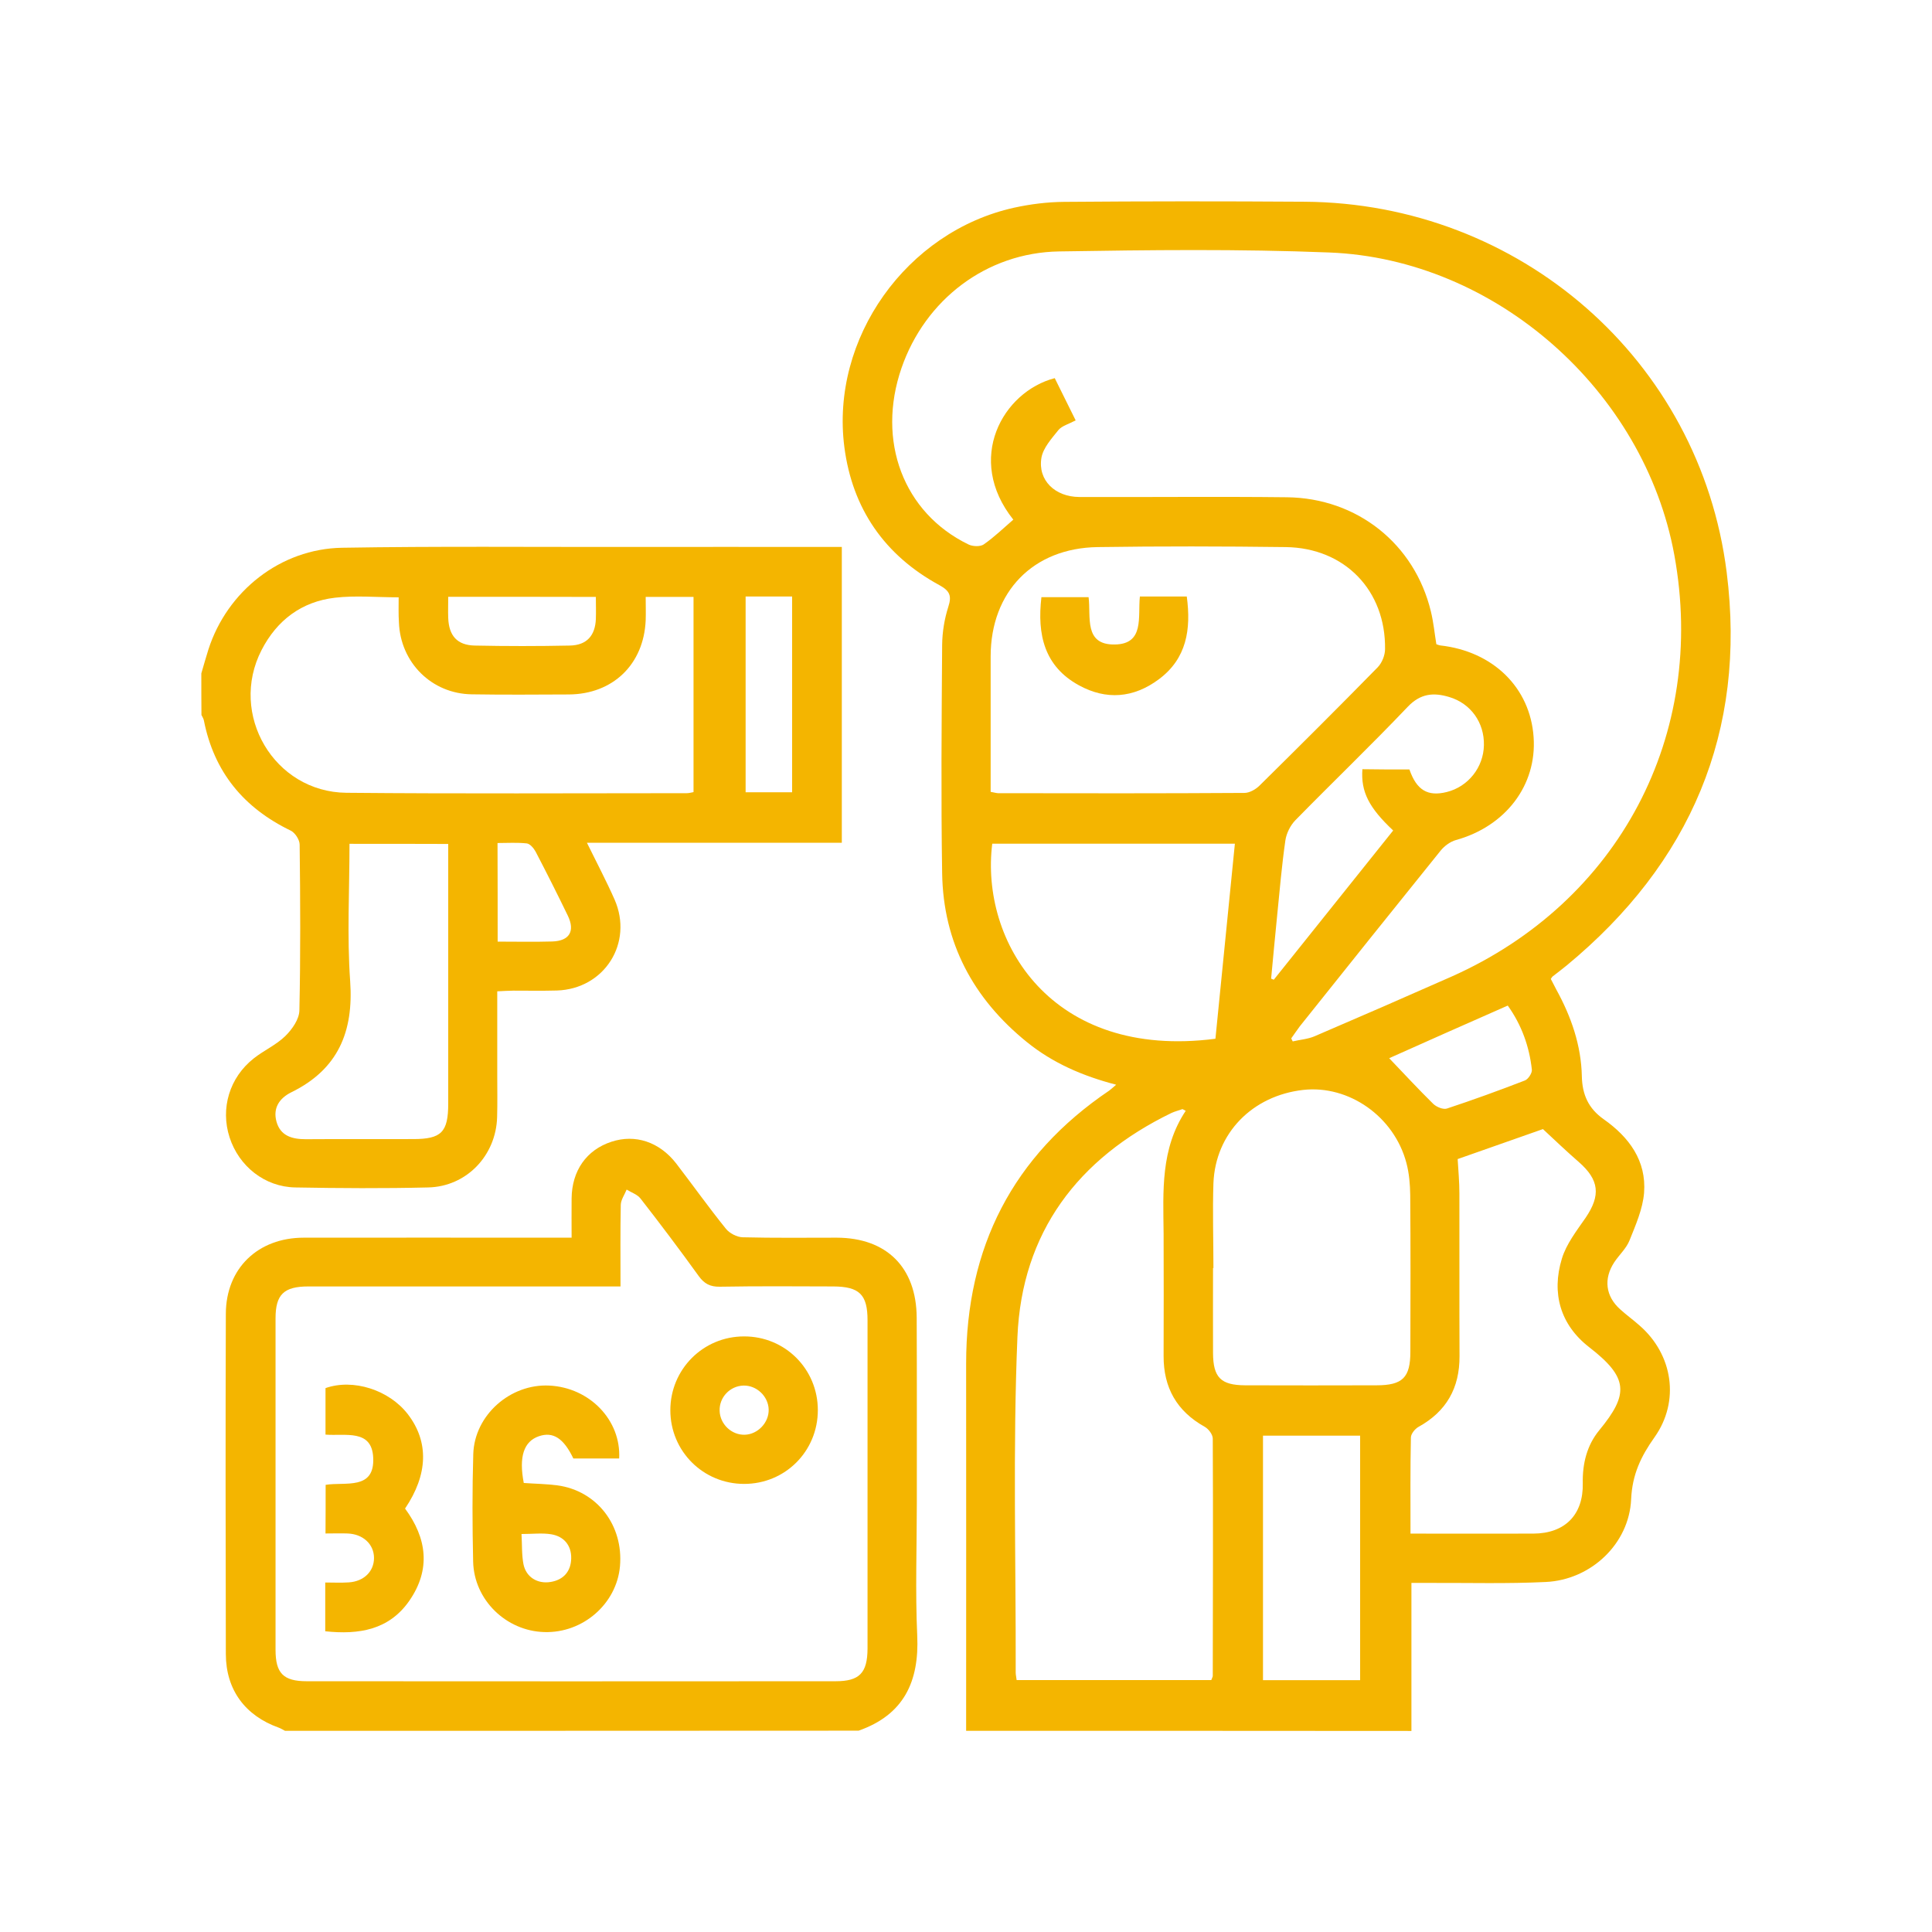 <?xml version="1.0" encoding="utf-8"?>
<!-- Generator: Adobe Illustrator 25.0.1, SVG Export Plug-In . SVG Version: 6.00 Build 0)  -->
<svg version="1.1" id="Layer_1" xmlns="http://www.w3.org/2000/svg" xmlns:xlink="http://www.w3.org/1999/xlink" x="0px" y="0px"
	 viewBox="0 0 145 145" style="enable-background:new 0 0 145 145;" xml:space="preserve">
<style type="text/css">
	.st0{fill:#F4B500;}
</style>
<g>
	<path class="st0" d="M72.51,129.9c0-9.19,0.01-18.38,0-27.57C72.51,93.62,76,86.75,83.25,81.85c0.14-0.1,0.26-0.22,0.52-0.44
		c-2.53-0.66-4.76-1.63-6.7-3.2c-4.03-3.26-6.28-7.46-6.36-12.67c-0.09-5.71-0.04-11.43,0-17.14c0.01-0.96,0.17-1.94,0.46-2.85
		c0.27-0.83,0.12-1.2-0.66-1.63c-4.12-2.24-6.54-5.74-7.14-10.37c-1.05-8.15,4.66-16.17,12.73-17.96c1.23-0.27,2.51-0.43,3.77-0.44
		c6.01-0.05,12.03-0.05,18.05-0.01c16.11,0.11,29.66,11.85,31.67,27.81c1.51,11.96-2.71,21.83-12.01,29.51
		c-0.34,0.28-0.7,0.55-1.06,0.83c-0.03,0.02-0.04,0.06-0.13,0.18c0.12,0.24,0.27,0.53,0.42,0.81c1.11,2.02,1.86,4.17,1.91,6.49
		c0.03,1.38,0.49,2.42,1.64,3.23c1.9,1.34,3.22,3.11,3.03,5.53c-0.1,1.21-0.63,2.41-1.09,3.56c-0.24,0.61-0.78,1.09-1.15,1.65
		c-0.81,1.24-0.65,2.54,0.44,3.52c0.47,0.43,0.99,0.8,1.46,1.22c2.51,2.18,3.04,5.68,1.13,8.38c-1.02,1.43-1.68,2.81-1.76,4.66
		c-0.15,3.36-3.03,6.05-6.4,6.21c-2.87,0.14-5.75,0.06-8.63,0.07c-0.44,0-0.89,0-1.46,0c0,3.76,0,7.44,0,11.11
		C94.79,129.9,83.65,129.9,72.51,129.9z M96.91,77.93c0.04,0.08,0.07,0.16,0.11,0.23c0.55-0.13,1.14-0.17,1.65-0.39
		c3.43-1.47,6.85-2.96,10.26-4.47c12.58-5.6,19.2-18.14,16.73-31.65c-2.25-12.3-13.39-22.21-25.89-22.7
		c-6.75-0.27-13.52-0.19-20.28-0.08c-5.47,0.09-10.06,3.63-11.83,8.75c-1.89,5.47,0.14,10.87,5.02,13.24c0.32,0.16,0.89,0.18,1.15,0
		c0.79-0.55,1.49-1.23,2.22-1.86c-3.63-4.55-0.8-9.6,3.11-10.62c0.52,1.04,1.04,2.09,1.57,3.17c-0.53,0.28-1.03,0.41-1.29,0.72
		c-0.51,0.64-1.15,1.34-1.28,2.09c-0.28,1.68,1.02,2.93,2.84,2.94c5.19,0.02,10.39-0.04,15.58,0.02c5.29,0.06,9.59,3.51,10.81,8.57
		c0.2,0.82,0.28,1.67,0.41,2.46c0.15,0.05,0.21,0.08,0.29,0.09c3.97,0.44,6.76,3.17,7.01,6.89c0.25,3.61-2.11,6.69-5.84,7.72
		c-0.42,0.12-0.85,0.44-1.13,0.78c-3.54,4.39-7.06,8.79-10.58,13.2C97.32,77.34,97.12,77.64,96.91,77.93z M88.99,83.37
		c-0.08-0.04-0.16-0.09-0.24-0.13c-0.28,0.1-0.57,0.17-0.83,0.29c-7.03,3.41-11.23,8.97-11.56,16.8c-0.35,8.39-0.11,16.8-0.13,25.2
		c0,0.18,0.05,0.35,0.07,0.56c4.92,0,9.78,0,14.61,0c0.06-0.17,0.11-0.24,0.11-0.31c0.01-5.94,0.03-11.87,0-17.81
		c0-0.31-0.32-0.73-0.61-0.89c-2.09-1.17-3.09-2.93-3.08-5.32c0.01-3.06,0.01-6.12,0-9.19C87.3,89.41,87.09,86.22,88.99,83.37z
		 M74.35,59.43c0.27,0.05,0.41,0.09,0.55,0.1c6.17,0.01,12.33,0.02,18.5-0.02c0.38,0,0.85-0.27,1.13-0.55
		c2.98-2.94,5.94-5.89,8.87-8.88c0.32-0.33,0.55-0.9,0.55-1.36c0.06-4.4-3.02-7.6-7.45-7.66c-4.71-0.06-9.42-0.07-14.12,0
		c-4.85,0.07-8.02,3.36-8.03,8.19c0,2.2,0,4.41,0,6.61C74.35,57.05,74.35,58.23,74.35,59.43z M105.86,115.1c3.18,0,6.2,0.01,9.22,0
		c2.38-0.01,3.76-1.42,3.71-3.78c-0.03-1.47,0.31-2.85,1.24-3.98c2.24-2.72,2.19-3.95-0.77-6.24c-2.15-1.67-2.83-4.04-2.04-6.63
		c0.33-1.1,1.11-2.1,1.78-3.07c1.15-1.69,1.03-2.85-0.52-4.2c-0.92-0.8-1.81-1.65-2.68-2.46c-2.1,0.74-4.26,1.5-6.4,2.25
		c0.05,0.86,0.13,1.71,0.13,2.57c0.01,4.07-0.01,8.14,0.01,12.22c0.01,2.39-0.98,4.15-3.08,5.31c-0.27,0.15-0.57,0.53-0.57,0.8
		C105.84,110.24,105.86,112.59,105.86,115.1z M91.07,95.17c-0.01,0-0.02,0-0.03,0c0,2.13-0.01,4.25,0,6.38
		c0.01,1.83,0.58,2.41,2.41,2.42c3.28,0.01,6.57,0.01,9.85,0c1.97,0,2.55-0.58,2.55-2.52c0.01-3.92,0.02-7.84-0.01-11.75
		c-0.01-0.81-0.08-1.65-0.29-2.43c-0.92-3.47-4.31-5.85-7.74-5.47c-3.82,0.43-6.59,3.25-6.74,7C91,90.91,91.07,93.04,91.07,95.17z
		 M74.47,63.32c-0.91,7.31,4.39,16.24,16.75,14.64c0.48-4.84,0.97-9.71,1.46-14.64C86.53,63.32,80.53,63.32,74.47,63.32z
		 M94.79,107.75c0,6.16,0,12.23,0,18.35c2.46,0,4.86,0,7.29,0c0-6.15,0-12.22,0-18.35C99.64,107.75,97.26,107.75,94.79,107.75z
		 M105.78,57.75c0.54,1.56,1.38,2.05,2.81,1.69c1.6-0.4,2.75-1.85,2.78-3.51c0.04-1.7-0.99-3.14-2.61-3.62
		c-1.17-0.35-2.15-0.27-3.11,0.74c-2.75,2.89-5.64,5.66-8.43,8.51c-0.38,0.39-0.67,0.98-0.75,1.51c-0.27,1.88-0.43,3.78-0.62,5.67
		c-0.16,1.57-0.3,3.14-0.45,4.71c0.07,0.03,0.13,0.05,0.2,0.08c2.99-3.73,5.98-7.47,8.96-11.2c-1.83-1.72-2.43-2.91-2.31-4.6
		C103.4,57.75,104.55,57.75,105.78,57.75z M104.26,79.42c1.15,1.2,2.2,2.34,3.31,3.43c0.24,0.23,0.74,0.44,1.02,0.35
		c1.97-0.65,3.92-1.36,5.86-2.11c0.25-0.1,0.54-0.55,0.52-0.8c-0.19-1.76-0.78-3.38-1.81-4.82
		C110.11,76.81,107.12,78.14,104.26,79.42z"/>
	<path class="st0" d="M15.11,50.54c0.18-0.6,0.34-1.2,0.53-1.79c1.41-4.39,5.41-7.56,10.03-7.64c7.13-0.12,14.27-0.05,21.41-0.06
		c4.93-0.01,9.86,0,14.79,0c0.41,0,0.81,0,1.31,0c0,7.42,0,14.75,0,22.2c-6.32,0-12.62,0-19.13,0c0.75,1.53,1.46,2.87,2.07,4.25
		c1.44,3.27-0.76,6.73-4.33,6.84c-1.08,0.03-2.17,0.01-3.25,0.01c-0.36,0-0.73,0.03-1.22,0.05c0,2.14,0,4.22,0,6.3
		c0,1.05,0.02,2.09-0.01,3.14c-0.08,2.89-2.3,5.22-5.18,5.28c-3.32,0.08-6.65,0.06-9.97,0c-2.29-0.04-4.23-1.59-4.93-3.76
		c-0.7-2.17-0.01-4.49,1.82-5.93c0.76-0.6,1.69-1.01,2.37-1.68c0.51-0.5,1.04-1.26,1.05-1.92c0.09-4.14,0.07-8.29,0.02-12.44
		c0-0.36-0.34-0.89-0.67-1.05c-3.54-1.71-5.76-4.41-6.52-8.28c-0.03-0.14-0.12-0.27-0.18-0.4C15.11,52.63,15.11,51.59,15.11,50.54z
		 M29.92,44.83c-1.67,0-3.24-0.15-4.78,0.03c-2.5,0.29-4.36,1.69-5.51,3.93C17.15,53.61,20.57,59.45,26,59.5
		c8.51,0.08,17.02,0.03,25.54,0.03c0.17,0,0.35-0.05,0.51-0.08c0-4.93,0-9.8,0-14.65c-1.23,0-2.37,0-3.59,0c0,0.63,0.02,1.19,0,1.75
		c-0.14,3.31-2.46,5.55-5.77,5.57c-2.43,0.01-4.85,0.03-7.28-0.01c-3.01-0.04-5.36-2.38-5.47-5.4C29.9,46.1,29.92,45.47,29.92,44.83
		z M26.23,63.33c0,3.52-0.19,6.92,0.05,10.3c0.27,3.81-0.91,6.63-4.42,8.35c-0.89,0.44-1.39,1.18-1.11,2.2
		c0.3,1.08,1.18,1.32,2.2,1.32c2.69-0.02,5.37,0,8.06-0.01c2.11,0,2.63-0.51,2.63-2.66c0-6.08,0-12.16,0-18.24c0-0.4,0-0.8,0-1.25
		C31.13,63.33,28.76,63.33,26.23,63.33z M55.96,44.77c0,4.97,0,9.84,0,14.69c1.23,0,2.36,0,3.49,0c0-4.94,0-9.8,0-14.69
		C58.26,44.77,57.15,44.77,55.96,44.77z M33.64,44.79c0,0.57-0.02,1.08,0,1.59c0.05,1.33,0.67,2.04,1.98,2.07
		c2.39,0.05,4.77,0.05,7.16,0c1.26-0.03,1.89-0.75,1.94-1.99c0.02-0.54,0-1.09,0-1.66C40.98,44.79,37.38,44.79,33.64,44.79z
		 M37.35,70.67c1.44,0,2.77,0.03,4.1-0.01c1.29-0.04,1.73-0.78,1.16-1.95c-0.78-1.61-1.58-3.2-2.41-4.79
		c-0.14-0.26-0.42-0.59-0.66-0.62c-0.72-0.08-1.45-0.03-2.2-0.03C37.35,65.81,37.35,68.15,37.35,70.67z"/>
	<path class="st0" d="M21.39,129.9c-0.16-0.08-0.31-0.18-0.48-0.24c-2.51-0.9-3.95-2.83-3.96-5.51c-0.02-8.52-0.03-17.03,0-25.55
		c0.01-3.41,2.41-5.71,5.85-5.71c6.24-0.01,12.48,0,18.72,0c0.41,0,0.81,0,1.38,0c0-1.03-0.01-1.99,0-2.94
		c0.02-2.09,1.12-3.65,2.99-4.26c1.79-0.59,3.6,0.01,4.86,1.63c1.25,1.63,2.44,3.3,3.73,4.9c0.27,0.34,0.83,0.63,1.26,0.64
		c2.35,0.06,4.71,0.03,7.06,0.03c3.74,0.01,5.98,2.23,6,6c0.02,4.63,0.01,9.26,0.01,13.89c0,3.32-0.12,6.65,0.03,9.97
		c0.16,3.46-1.01,5.95-4.4,7.14C50.09,129.9,35.74,129.9,21.39,129.9z M46.57,96.55c-0.58,0-1.02,0-1.46,0c-7.32,0-14.65,0-21.97,0
		c-1.84,0-2.46,0.61-2.46,2.39c0,8.29,0,16.58,0,24.88c0,1.76,0.58,2.36,2.35,2.36c13.23,0.01,26.45,0.01,39.68,0
		c1.8,0,2.39-0.62,2.4-2.45c0-8.22,0-16.44,0-24.65c0-1.92-0.61-2.52-2.57-2.53c-2.84-0.01-5.68-0.03-8.52,0.02
		c-0.72,0.01-1.16-0.22-1.58-0.8c-1.42-1.97-2.88-3.91-4.37-5.82c-0.24-0.31-0.69-0.45-1.04-0.67c-0.15,0.38-0.43,0.76-0.44,1.15
		C46.55,92.41,46.57,94.39,46.57,96.55z"/>
	<path class="st0" d="M85.55,44.77c1.23,0,2.34,0,3.52,0c0.33,2.46,0,4.66-2.11,6.22c-1.88,1.4-3.94,1.57-5.99,0.44
		c-2.59-1.42-3.14-3.8-2.81-6.61c1.15,0,2.31,0,3.54,0c0.19,1.46-0.38,3.59,1.97,3.55C85.91,48.34,85.39,46.29,85.55,44.77z"/>
	<path class="st0" d="M46.47,109.46c-1.14,0-2.29,0-3.44,0c-0.73-1.52-1.52-2.03-2.58-1.67c-1.14,0.39-1.52,1.54-1.14,3.51
		c0.83,0.06,1.69,0.07,2.53,0.18c2.97,0.41,4.96,3,4.69,6.07c-0.25,2.82-2.78,5.03-5.68,4.94c-2.87-0.08-5.28-2.42-5.34-5.3
		c-0.06-2.69-0.07-5.38,0.01-8.06c0.09-2.93,2.79-5.29,5.71-5.14C44.26,104.14,46.62,106.59,46.47,109.46z M39.14,115.13
		c0.05,0.83,0.01,1.57,0.15,2.28c0.2,0.96,1.05,1.48,2.03,1.32c0.99-0.16,1.53-0.81,1.55-1.77c0.02-0.97-0.54-1.65-1.5-1.81
		C40.69,115.04,39.98,115.13,39.14,115.13z"/>
	<path class="st0" d="M24.44,111.44c1.46-0.24,3.69,0.43,3.57-2.04c-0.1-2.17-2.1-1.61-3.58-1.73c0-1.19,0-2.34,0-3.49
		c2.07-0.73,4.77,0.13,6.18,1.96c1.59,2.07,1.52,4.52-0.21,7.08c1.64,2.22,1.95,4.57,0.32,6.92c-1.52,2.19-3.78,2.56-6.31,2.29
		c0-1.19,0-2.33,0-3.66c0.61,0,1.2,0.03,1.78-0.01c1.13-0.08,1.88-0.83,1.88-1.83c0-1.03-0.82-1.8-1.99-1.84
		c-0.52-0.02-1.04,0-1.65,0C24.44,113.87,24.44,112.7,24.44,111.44z"/>
	<path class="st0" d="M61.38,105.83c0,3.09-2.45,5.54-5.53,5.54c-3.08,0-5.54-2.46-5.54-5.53c0-3.07,2.46-5.54,5.53-5.54
		C58.92,100.29,61.38,102.75,61.38,105.83z M55.9,107.68c0.98-0.03,1.82-0.92,1.79-1.9c-0.03-0.99-0.91-1.82-1.9-1.79
		c-1.01,0.03-1.82,0.89-1.78,1.9C54.04,106.89,54.91,107.71,55.9,107.68z"/>
</g>
</svg>
